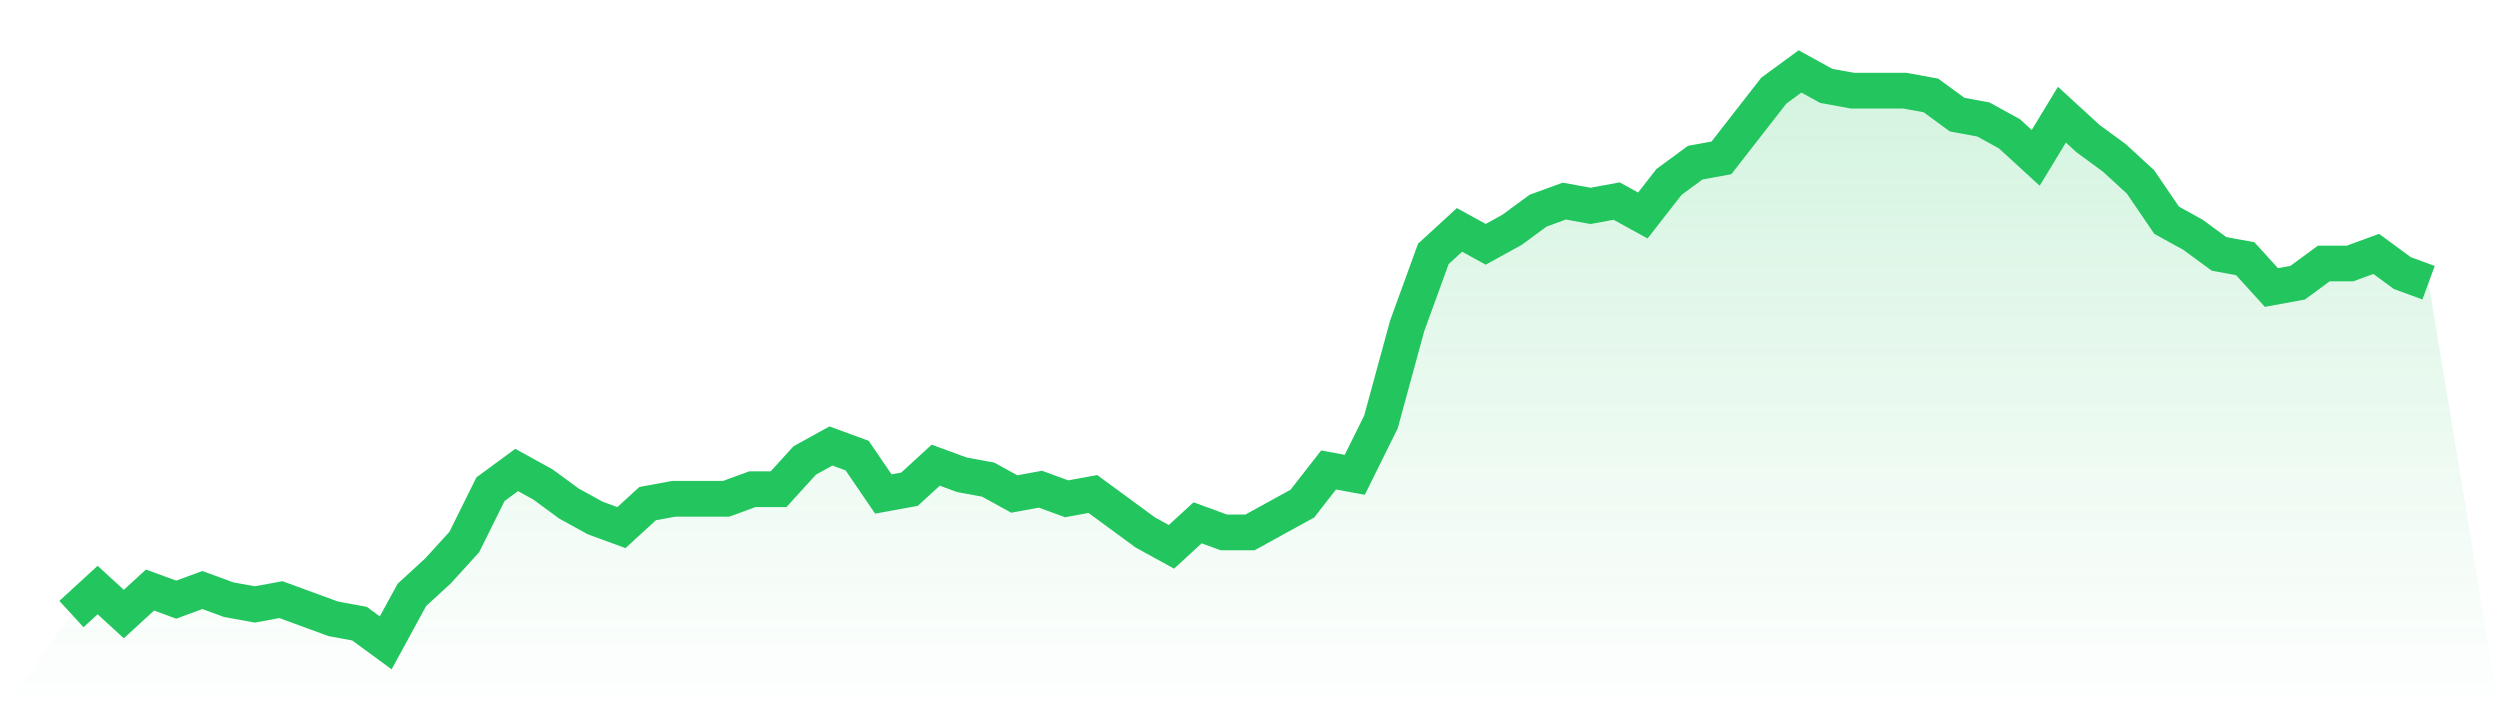 <svg viewBox="0 0 140 40" xmlns="http://www.w3.org/2000/svg">
<defs>
<linearGradient id="gradient" x1="0" x2="0" y1="0" y2="1">
<stop offset="0%" stop-color="#22c55e" stop-opacity="0.2"/>
<stop offset="100%" stop-color="#22c55e" stop-opacity="0"/>
</linearGradient>
</defs>
<path d="M4,34.387 L4,34.387 L5.467,33.042 L6.933,34.387 L8.4,33.042 L9.867,33.58 L11.333,33.042 L12.8,33.58 L14.267,33.849 L15.733,33.58 L17.2,34.118 L18.667,34.655 L20.133,34.924 L21.6,36 L23.067,33.311 L24.533,31.966 L26,30.353 L27.467,27.395 L28.933,26.319 L30.4,27.126 L31.867,28.202 L33.333,29.008 L34.8,29.546 L36.267,28.202 L37.733,27.933 L39.2,27.933 L40.667,27.933 L42.133,27.395 L43.6,27.395 L45.067,25.782 L46.533,24.975 L48,25.513 L49.467,27.664 L50.933,27.395 L52.4,26.05 L53.867,26.588 L55.333,26.857 L56.8,27.664 L58.267,27.395 L59.733,27.933 L61.2,27.664 L62.667,28.739 L64.133,29.815 L65.6,30.622 L67.067,29.277 L68.533,29.815 L70,29.815 L71.467,29.008 L72.933,28.202 L74.4,26.319 L75.867,26.588 L77.333,23.63 L78.8,18.252 L80.267,14.218 L81.733,12.874 L83.2,13.681 L84.667,12.874 L86.133,11.798 L87.6,11.261 L89.067,11.529 L90.533,11.261 L92,12.067 L93.467,10.185 L94.933,9.109 L96.4,8.84 L97.867,6.958 L99.333,5.076 L100.8,4 L102.267,4.807 L103.733,5.076 L105.2,5.076 L106.667,5.076 L108.133,5.345 L109.6,6.42 L111.067,6.689 L112.533,7.496 L114,8.84 L115.467,6.42 L116.933,7.765 L118.4,8.84 L119.867,10.185 L121.333,12.336 L122.8,13.143 L124.267,14.218 L125.733,14.487 L127.2,16.101 L128.667,15.832 L130.133,14.756 L131.6,14.756 L133.067,14.218 L134.533,15.294 L136,15.832 L140,40 L0,40 z" fill="url(#gradient)"/>
<path d="M4,34.387 L4,34.387 L5.467,33.042 L6.933,34.387 L8.4,33.042 L9.867,33.58 L11.333,33.042 L12.8,33.58 L14.267,33.849 L15.733,33.58 L17.2,34.118 L18.667,34.655 L20.133,34.924 L21.6,36 L23.067,33.311 L24.533,31.966 L26,30.353 L27.467,27.395 L28.933,26.319 L30.4,27.126 L31.867,28.202 L33.333,29.008 L34.8,29.546 L36.267,28.202 L37.733,27.933 L39.2,27.933 L40.667,27.933 L42.133,27.395 L43.6,27.395 L45.067,25.782 L46.533,24.975 L48,25.513 L49.467,27.664 L50.933,27.395 L52.4,26.05 L53.867,26.588 L55.333,26.857 L56.8,27.664 L58.267,27.395 L59.733,27.933 L61.2,27.664 L62.667,28.739 L64.133,29.815 L65.6,30.622 L67.067,29.277 L68.533,29.815 L70,29.815 L71.467,29.008 L72.933,28.202 L74.4,26.319 L75.867,26.588 L77.333,23.63 L78.8,18.252 L80.267,14.218 L81.733,12.874 L83.2,13.681 L84.667,12.874 L86.133,11.798 L87.6,11.261 L89.067,11.529 L90.533,11.261 L92,12.067 L93.467,10.185 L94.933,9.109 L96.4,8.84 L97.867,6.958 L99.333,5.076 L100.8,4 L102.267,4.807 L103.733,5.076 L105.2,5.076 L106.667,5.076 L108.133,5.345 L109.6,6.42 L111.067,6.689 L112.533,7.496 L114,8.84 L115.467,6.42 L116.933,7.765 L118.4,8.84 L119.867,10.185 L121.333,12.336 L122.8,13.143 L124.267,14.218 L125.733,14.487 L127.2,16.101 L128.667,15.832 L130.133,14.756 L131.6,14.756 L133.067,14.218 L134.533,15.294 L136,15.832" fill="none" stroke="#22c55e" stroke-width="2"/>
</svg>